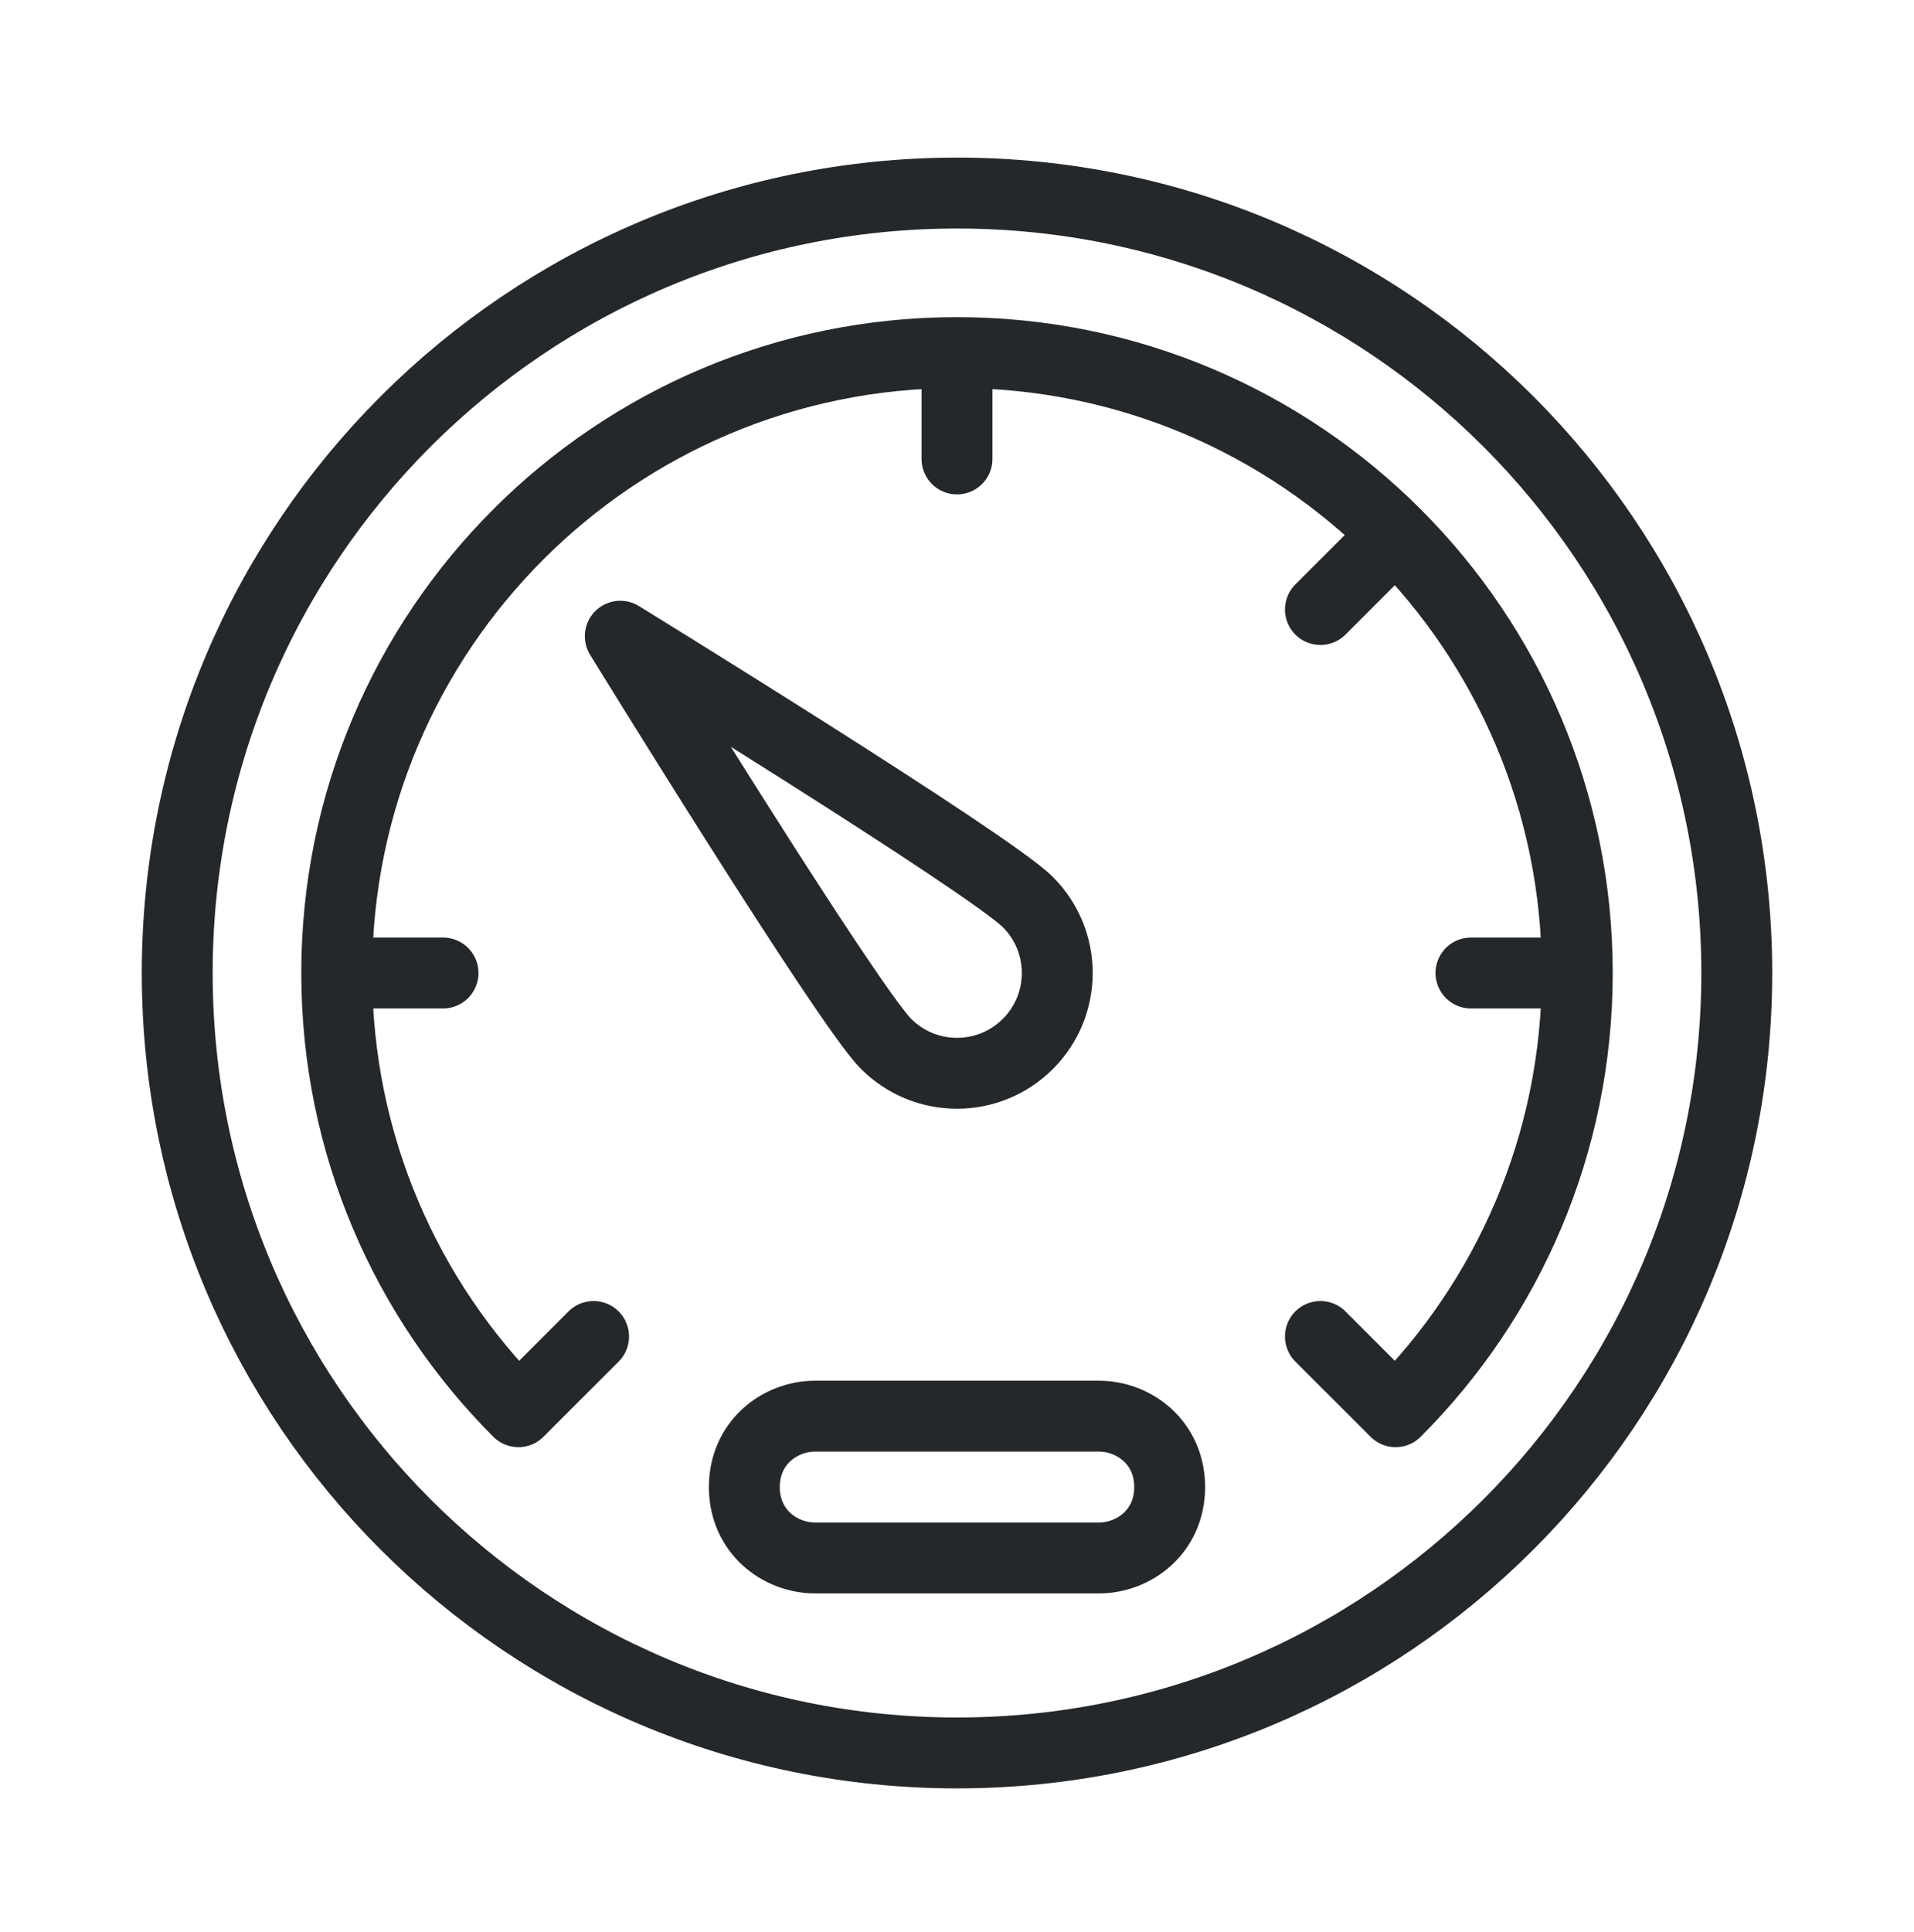 <svg width="108" height="109" viewBox="0 0 108 109" fill="none" xmlns="http://www.w3.org/2000/svg">
<path d="M54 19.892V25.892M54 19.892C44.335 19.892 35.585 23.809 29.251 30.143C22.918 36.477 19 45.227 19 54.892M54 19.892C63.665 19.892 72.415 23.809 78.749 30.143M89 54.892H83M89 54.892C89 45.227 85.082 36.477 78.749 30.143M89 54.892C89 64.557 85.082 73.307 78.749 79.641L74.506 75.398M19 54.892H25M19 54.892C19 64.557 22.918 73.307 29.251 79.641L33.494 75.398M78.749 30.143L74.506 34.386M10 54.892C10 79.192 29.7 98.892 54 98.892C78.3 98.892 98 79.192 98 54.892C98 30.591 78.3 10.892 54 10.892C29.7 10.892 10 30.591 10 54.892ZM62 87.892H46C44 87.892 42 86.392 42 83.892C42 81.392 44 79.892 46 79.892H62C64 79.892 66 81.392 66 83.892C66 86.392 64 87.892 62 87.892ZM58 50.892C60.209 53.101 60.209 56.683 58 58.892C55.791 61.101 52.209 61.101 50 58.892C47.791 56.683 35 35.892 35 35.892C35 35.892 55.791 48.683 58 50.892Z" stroke="#25282A" stroke-width="4" stroke-linecap="round" stroke-linejoin="round"/>
</svg>
